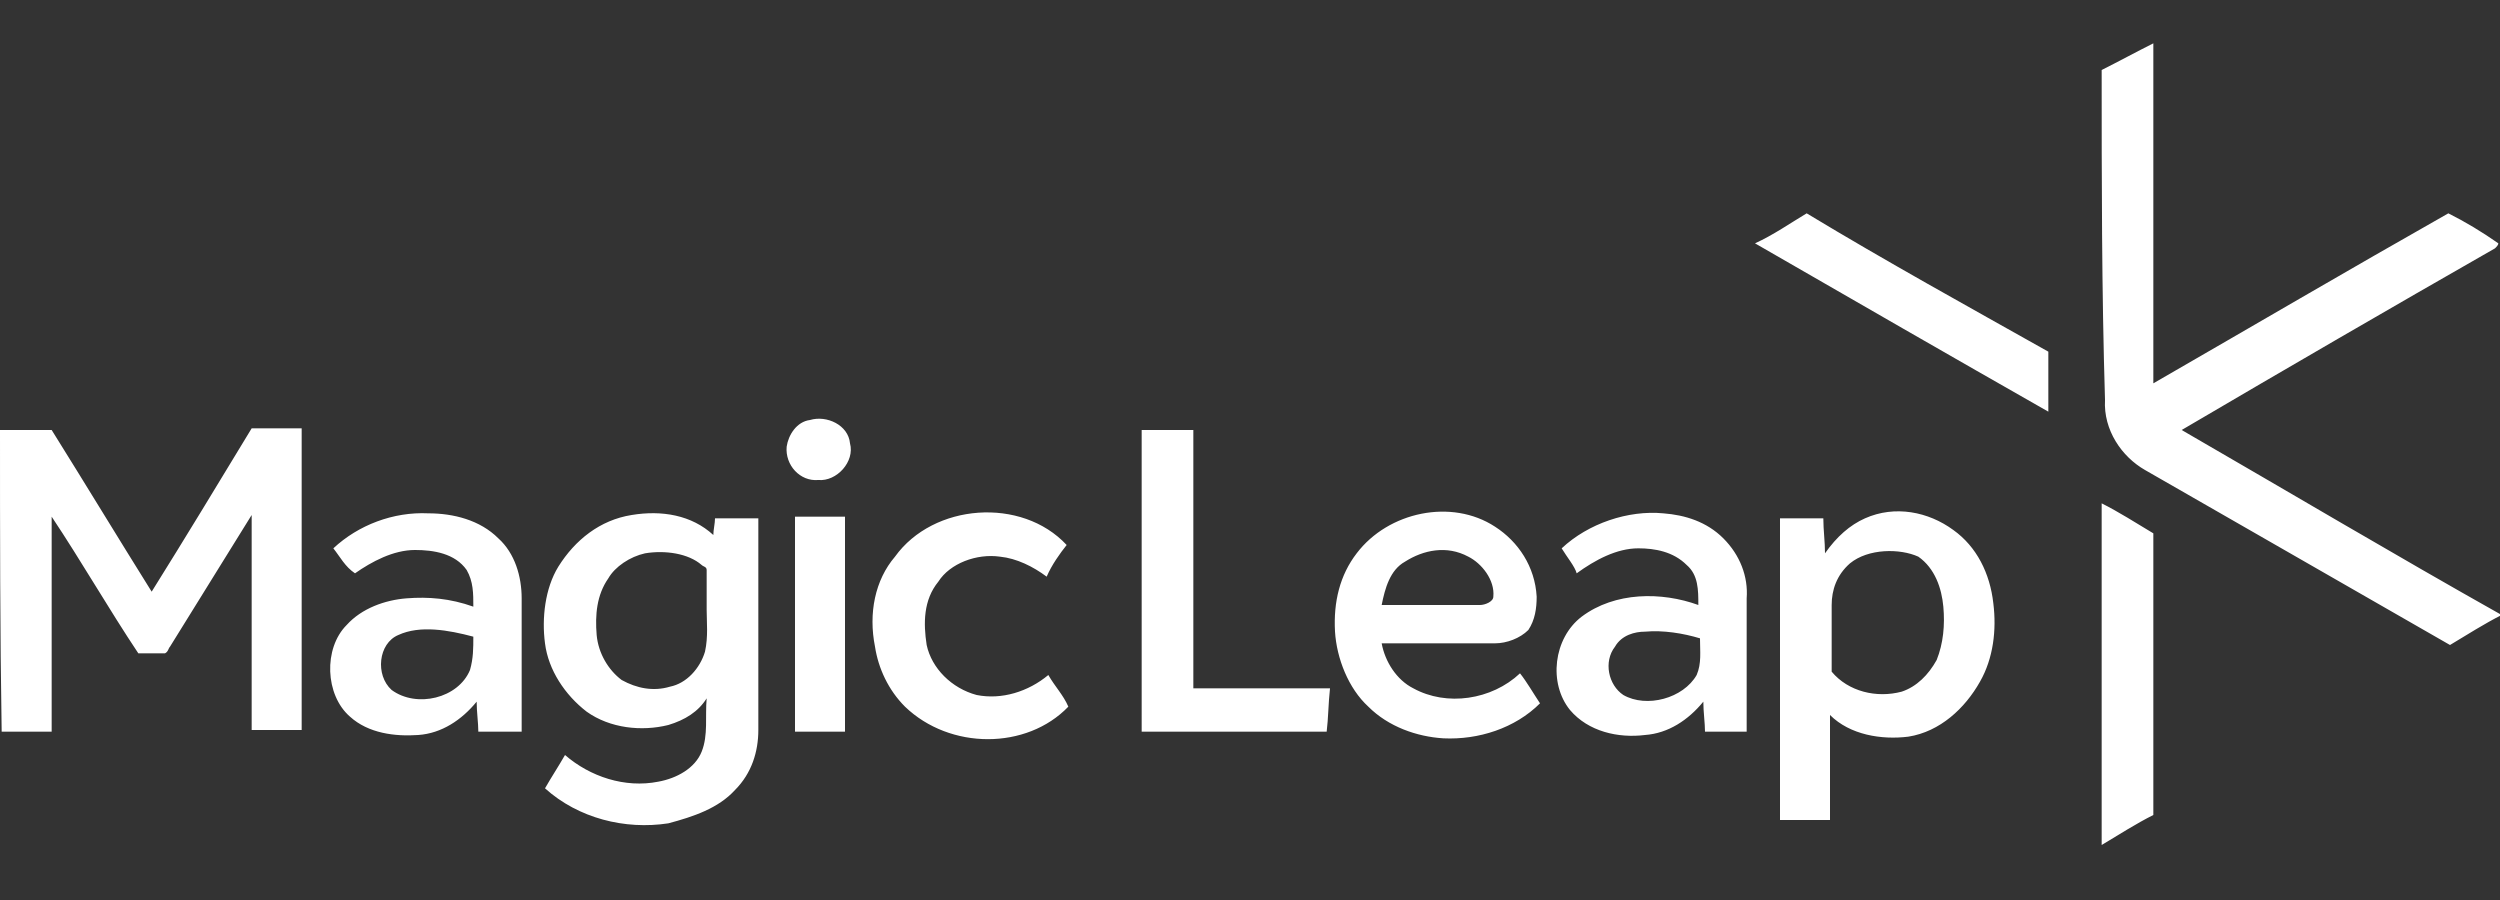 <?xml version="1.0" encoding="utf-8"?>
<!-- Generator: Adobe Illustrator 24.0.1, SVG Export Plug-In . SVG Version: 6.00 Build 0)  -->
<svg version="1.1" id="Layer_1" xmlns="http://www.w3.org/2000/svg" xmlns:xlink="http://www.w3.org/1999/xlink" x="0px" y="0px" width="150" height="54"
	 viewBox="0 0 150 54" style="enable-background:new 0 0 150 54;" xml:space="preserve">
<rect x="0" y="0" width="150" height="54" fill="#333333" stroke="none"/>
<style type="text/css">
	.st0{fill:#FFFFFF;}
</style>
<path class="st0" d="M126.1,4.2c1-0.5,2.1-1.1,3.1-1.6c0,6.8,0,13.6,0,20.4c5.9-3.4,11.7-6.8,17.7-10.2c1,0.5,2,1.1,3,1.8
	c0,0.1-0.1,0.2-0.2,0.3c-6.3,3.6-12.5,7.2-18.8,10.9c6.4,3.7,12.8,7.5,19.2,11.1c-1,0.5-2.1,1.2-3.1,1.8c-6.1-3.5-12.2-7-18.3-10.5
	c-1.4-0.8-2.5-2.4-2.4-4.2C126.1,17.4,126.1,10.8,126.1,4.2z M105.3,14.6c1.1-0.5,2.1-1.2,3.1-1.8c4.8,2.9,9.7,5.6,14.5,8.3
	c0,1.2,0,2.4,0,3.6C117.1,21.4,111.2,18,105.3,14.6z M48.6,25.2c1-0.3,2.3,0.3,2.4,1.4c0.3,1.1-0.8,2.3-1.9,2.2
	c-1.1,0.1-2-0.9-1.9-2C47.3,26.1,47.8,25.3,48.6,25.2z M0,25.8c1,0,2,0,3.1,0c2,3.2,4,6.5,6,9.7c2-3.2,4-6.5,6-9.8c1,0,2,0,3,0
	c0,6,0,12.1,0,18.1c-1,0-2,0-3,0c0-4.3,0-8.7,0-12.9c-1.6,2.6-3.3,5.3-4.9,7.9c-0.1,0.1-0.1,0.3-0.3,0.4c-0.5,0-1.1,0-1.6,0
	c-1.8-2.7-3.4-5.5-5.2-8.2c0,4.3,0,8.7,0,12.9c-1,0-2,0-3,0C0,37.9,0,31.9,0,25.8z M68.5,25.8c1,0,2,0,3.1,0c0,5.2,0,10.3,0,15.5
	c2.7,0,5.5,0,8.2,0c-0.1,0.9-0.1,1.8-0.2,2.6c-3.7,0-7.4,0-11.1,0C68.5,37.9,68.5,31.9,68.5,25.8z M126.1,30.2
	c1,0.5,2.1,1.2,3.1,1.8c0,5.6,0,11.3,0,16.9c-1,0.5-2.1,1.2-3.1,1.8C126.1,43.9,126.1,37,126.1,30.2z M20,32.9
	c1.5-1.4,3.6-2.2,5.7-2.1c1.5,0,3.1,0.4,4.2,1.5c1,0.9,1.4,2.3,1.4,3.6c0,2.6,0,5.4,0,8c-0.9,0-1.8,0-2.6,0c0-0.5-0.1-1.2-0.1-1.8
	c-0.9,1.1-2.1,1.9-3.5,2c-1.4,0.1-3-0.1-4.1-1.1c-1.5-1.3-1.6-4.1-0.2-5.5c0.9-1,2.3-1.5,3.6-1.6c1.3-0.1,2.6,0,4,0.5
	c0-0.8,0-1.5-0.4-2.2c-0.7-1-2-1.2-3.1-1.2c-1.3,0-2.6,0.7-3.6,1.4C20.7,34,20.4,33.4,20,32.9 M23.9,38.1c-1.2,0.5-1.4,2.4-0.4,3.3
	c1.5,1.1,4,0.5,4.7-1.2c0.2-0.7,0.2-1.3,0.2-2C26.9,37.8,25.2,37.5,23.9,38.1z M37.9,30.9c1.8-0.3,3.6,0,4.9,1.2
	c0-0.3,0.1-0.7,0.1-1c0.9,0,1.8,0,2.6,0c0,4.3,0,8.4,0,12.7c0,1.3-0.4,2.6-1.4,3.6c-1,1.1-2.5,1.6-4,2c-2.6,0.4-5.4-0.3-7.4-2.1
	c0.4-0.7,0.8-1.3,1.2-2c1.5,1.3,3.6,2,5.6,1.6c1.1-0.2,2.2-0.8,2.6-1.8c0.4-1,0.2-2.1,0.3-3.2c-0.5,0.8-1.3,1.3-2.3,1.6
	c-1.6,0.4-3.5,0.2-4.9-0.8c-1.3-1-2.3-2.5-2.5-4.1c-0.2-1.5,0-3.3,0.8-4.6C34.5,32.4,36,31.2,37.9,30.9 M38.7,33.2
	c-0.9,0.2-1.8,0.8-2.2,1.5c-0.7,1-0.8,2.2-0.7,3.4c0.1,1.1,0.7,2.1,1.5,2.7c0.9,0.5,1.9,0.7,2.9,0.4c1-0.2,1.8-1.1,2.1-2.1
	c0.2-0.9,0.1-1.8,0.1-2.5c0-0.8,0-1.6,0-2.4c0-0.2-0.2-0.2-0.3-0.3C41.3,33.2,39.9,33,38.7,33.2z M53.7,33.4
	c2.3-3.2,7.6-3.6,10.3-0.7c-0.4,0.5-0.9,1.2-1.2,1.9C62,34,61,33.5,60,33.4c-1.4-0.2-3,0.4-3.7,1.5c-0.9,1.1-0.9,2.5-0.7,3.8
	c0.3,1.4,1.5,2.6,3,3c1.5,0.3,3.1-0.2,4.3-1.2c0.4,0.7,0.9,1.2,1.2,1.9c-2.5,2.6-7.1,2.6-9.8,0c-1-1-1.6-2.3-1.8-3.6
	C52.1,36.8,52.5,34.8,53.7,33.4z M81.4,33.2c1.9-2.5,5.7-3.3,8.3-1.6c1.4,0.9,2.4,2.4,2.5,4.2c0,0.7-0.1,1.4-0.5,2
	c-0.5,0.5-1.3,0.8-2,0.8c-2.3,0-4.5,0-6.8,0c0.2,1.1,0.9,2.2,1.9,2.7c2,1.1,4.7,0.7,6.4-0.9c0.4,0.5,0.8,1.2,1.2,1.8
	c-1.5,1.5-3.7,2.2-5.8,2.1c-1.6-0.1-3.3-0.7-4.5-1.9c-1.2-1.1-1.9-2.9-2-4.5C80,36.1,80.4,34.5,81.4,33.2 M84.3,33.7
	c-0.9,0.5-1.2,1.6-1.4,2.6c2,0,4,0,5.9,0c0.3,0,0.8-0.2,0.8-0.5c0.1-1-0.7-2-1.5-2.4C86.8,32.7,85.4,33,84.3,33.7z M93.7,32.9
	c1.6-1.5,4-2.3,6.1-2.1c1.3,0.1,2.6,0.5,3.6,1.5c1,1,1.5,2.3,1.4,3.6c0,2.6,0,5.4,0,8c-0.9,0-1.8,0-2.5,0c0-0.5-0.1-1.2-0.1-1.8
	c-0.9,1.1-2.1,1.9-3.5,2c-1.6,0.2-3.4-0.2-4.5-1.5c-1.3-1.6-1-4.3,0.7-5.6c2-1.5,4.8-1.5,7-0.7c0-0.9,0-1.8-0.7-2.4
	c-0.8-0.8-1.9-1-2.9-1c-1.3,0-2.6,0.7-3.7,1.5C94.5,34,94,33.4,93.7,32.9 M96.9,38.8c-0.7,0.9-0.4,2.3,0.5,2.9
	c1.4,0.8,3.6,0.2,4.4-1.2c0.3-0.7,0.2-1.4,0.2-2.2c-1-0.3-2.2-0.5-3.3-0.4C98.1,37.9,97.3,38.1,96.9,38.8z M111.9,31.1
	c1.8-0.8,3.8-0.4,5.3,0.7c1.4,1,2.2,2.6,2.4,4.4c0.2,1.6,0,3.3-0.8,4.7c-0.9,1.6-2.4,3-4.3,3.3c-1.6,0.2-3.5-0.1-4.7-1.3
	c0,2.1,0,4.2,0,6.3c-1,0-2,0-3,0c0-6,0-12.1,0-18.1c0.9,0,1.8,0,2.6,0c0,0.7,0.1,1.4,0.1,2.1C110.2,32.2,111,31.5,111.9,31.1
	 M111,33.8c-0.8,0.7-1.1,1.6-1.1,2.5c0,1.3,0,2.6,0,4c1,1.2,2.7,1.6,4.2,1.2c0.9-0.3,1.6-1,2.1-1.9c0.4-1,0.5-2.1,0.4-3.2
	s-0.5-2.3-1.5-3C114,32.9,112.1,32.9,111,33.8z M47.7,43.9c0-4.3,0-8.7,0-12.9c1,0,2,0,3,0c0,4.3,0,8.7,0,12.9
	C49.6,43.9,48.7,43.9,47.7,43.9z"/>
</svg>
